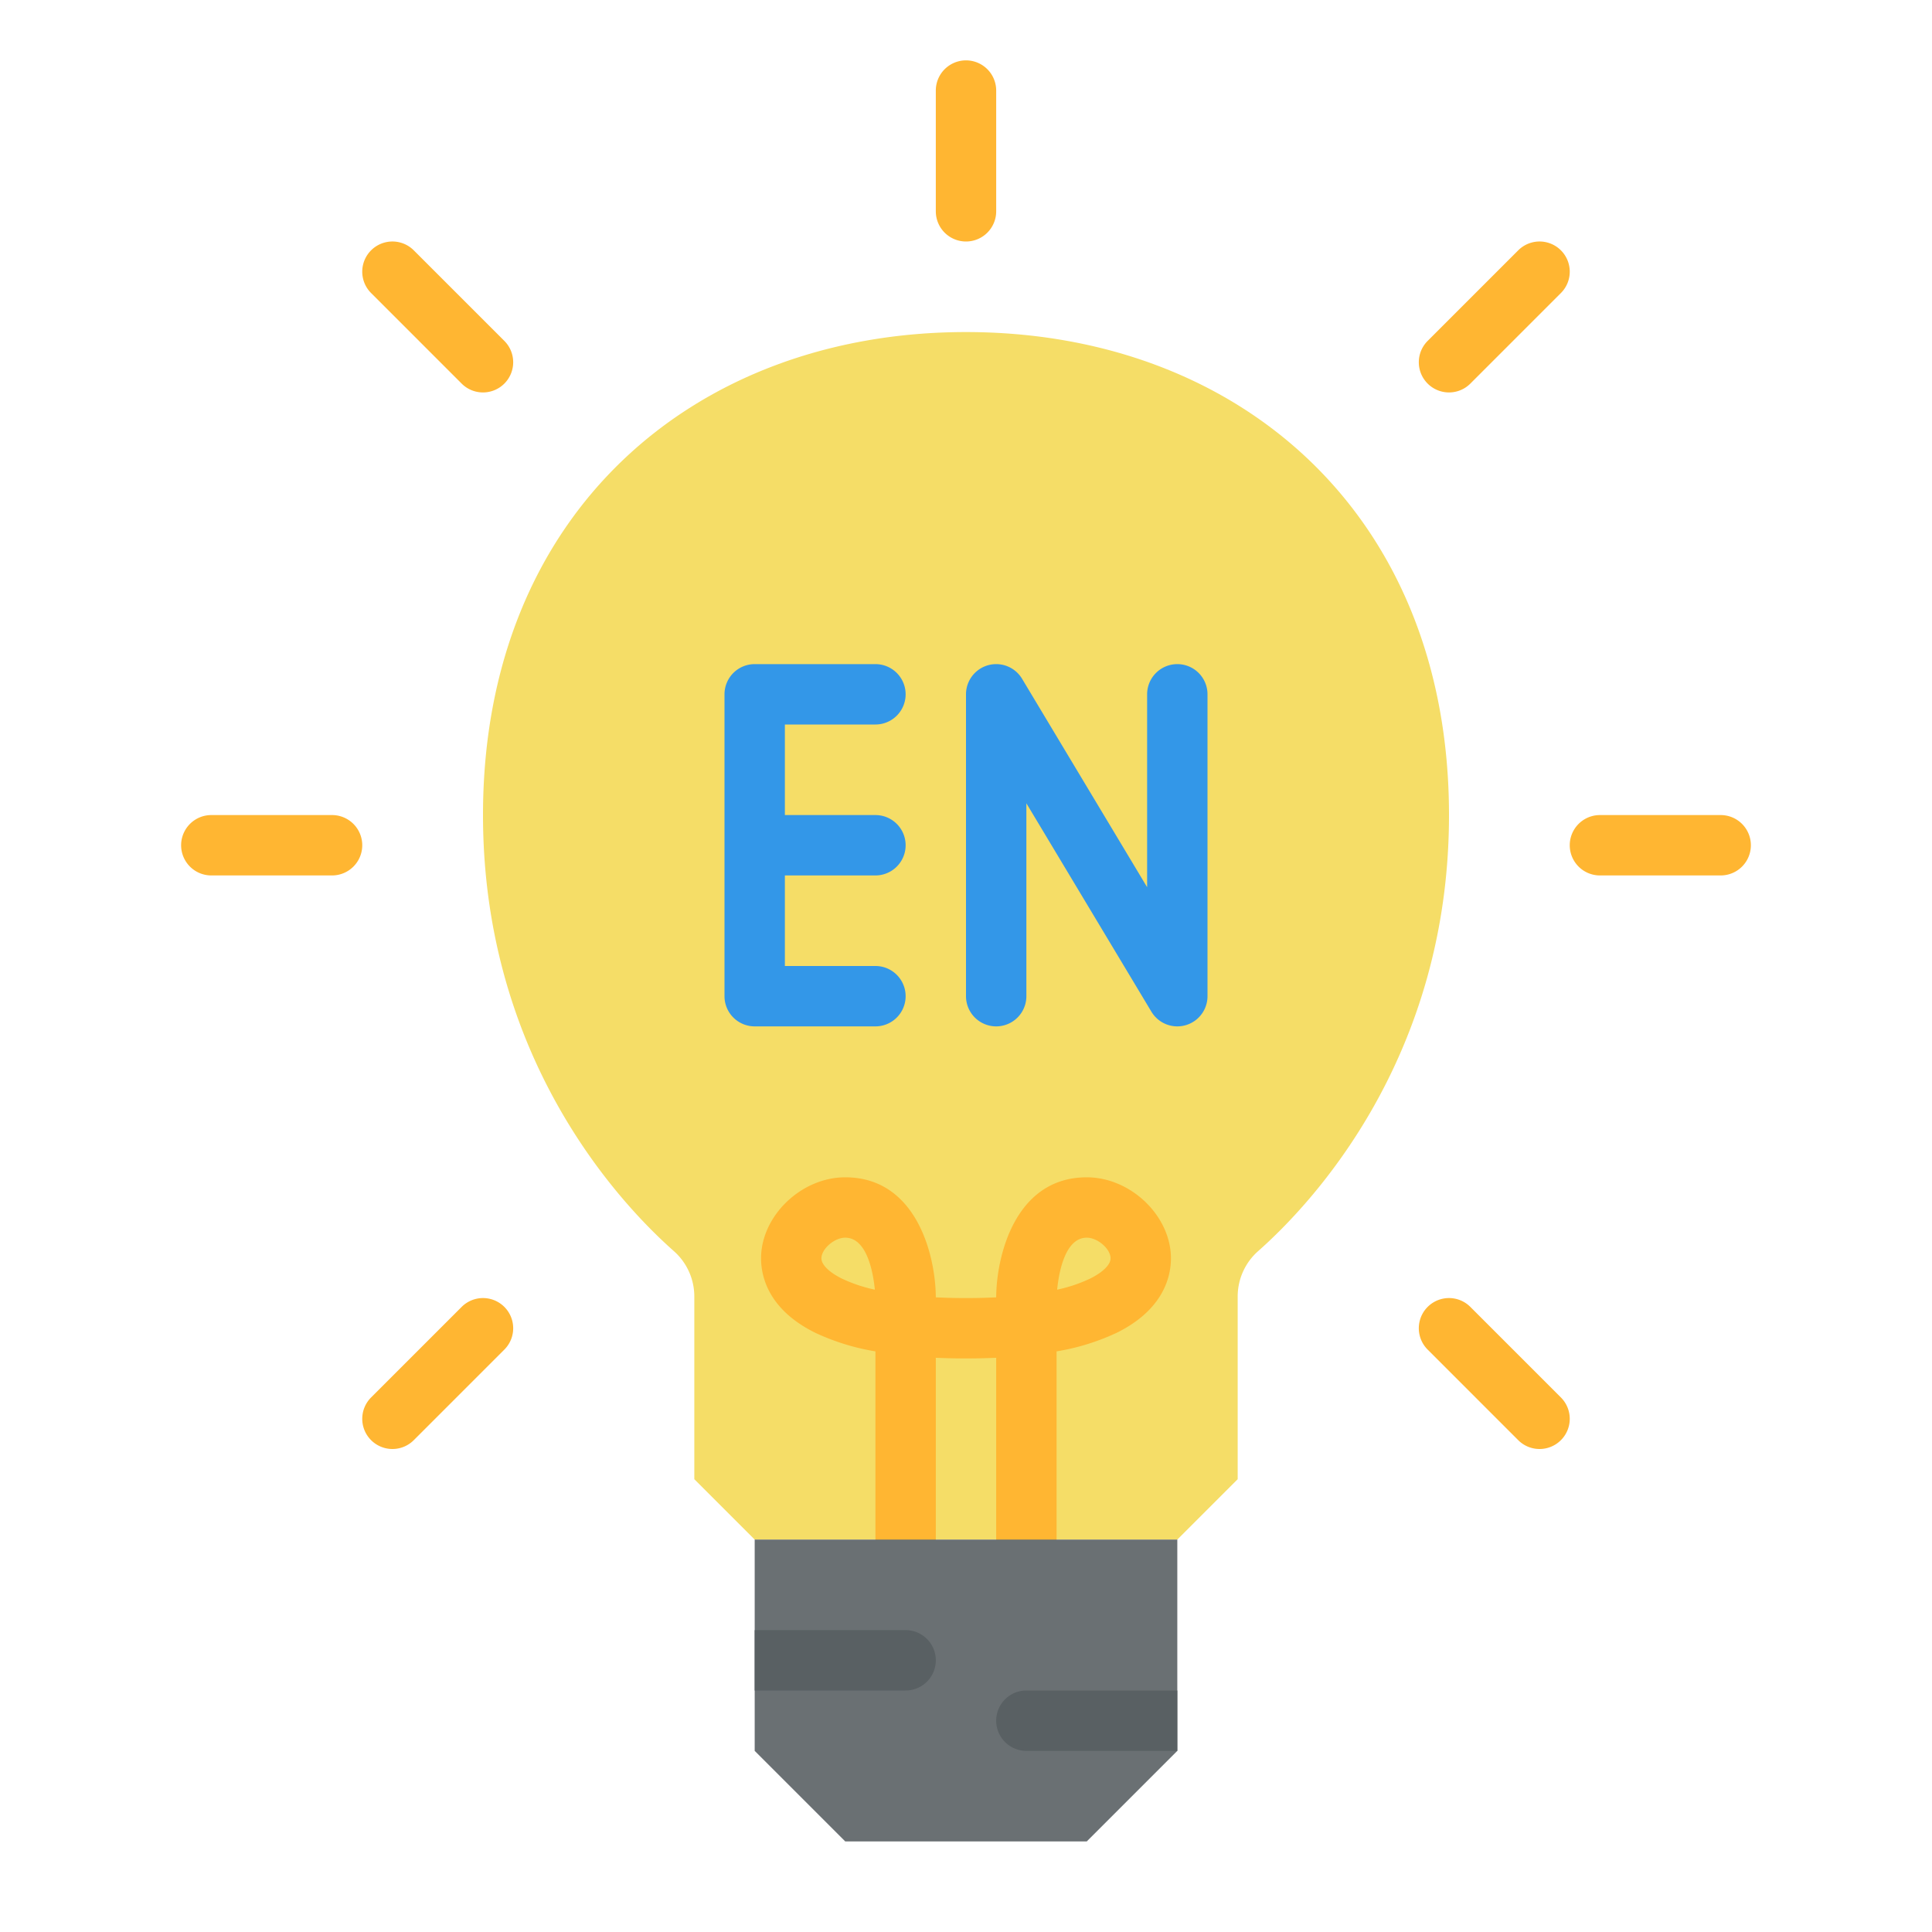 <svg id="Flat" height="512" viewBox="0 0 512 512" width="512" xmlns="http://www.w3.org/2000/svg"><path d="m384 216c0 64.59-36.5 103.106-50.567 115.548a16.039 16.039 0 0 0 -5.433 12.013v48.439l-16 16h-112l-16-16v-48.439a16.039 16.039 0 0 0 -5.433-12.013c-14.067-12.442-50.567-50.958-50.567-115.548 0-80 56-128 128-128s128 48 128 128z" fill="#f5dd67"/><path d="m272 416a8 8 0 0 1 -8-8v-48.174c-5.132.233-10.868.233-16 0v48.174a8 8 0 0 1 -16 0v-49.873a60.441 60.441 0 0 1 -15.968-4.939c-12.479-6.169-14.343-15-14.343-19.712 0-11.24 10.634-21.476 22.311-21.476 18.876 0 23.942 20.694 24 31.81 2.46.123 5.122.19 8 .19s5.54-.067 8-.19c.058-11.116 5.124-31.81 24-31.81 11.677 0 22.311 10.236 22.311 21.476 0 4.713-1.864 13.543-14.343 19.712a60.441 60.441 0 0 1 -15.968 4.939v49.873a8 8 0 0 1 -8 8zm-48-88c-2.89 0-6.311 2.968-6.311 5.476 0 1.68 2.032 3.688 5.435 5.371a39.666 39.666 0 0 0 8.722 2.931c-.432-4.395-2.037-13.778-7.846-13.778zm64 0c-5.8 0-7.411 9.365-7.845 13.778a39.635 39.635 0 0 0 8.721-2.931c3.4-1.683 5.435-3.691 5.435-5.371 0-2.508-3.421-5.476-6.311-5.476z" fill="#ffb632"/><path d="m232 192a8 8 0 0 0 0-16h-32a8 8 0 0 0 -8 8v80a8 8 0 0 0 8 8h32a8 8 0 0 0 0-16h-24v-24h24a8 8 0 0 0 0-16h-24v-24z" fill="#3397e8"/><path d="m312 176a8 8 0 0 0 -8 8v51.117l-33.14-55.233a8 8 0 0 0 -14.86 4.116v80a8 8 0 0 0 16 0v-51.117l33.14 55.233a8 8 0 0 0 14.86-4.116v-80a8 8 0 0 0 -8-8z" fill="#3397e8"/><g fill="#ffb632"><path d="m256 64a8 8 0 0 1 -8-8v-32a8 8 0 0 1 16 0v32a8 8 0 0 1 -8 8z"/><path d="m88 232h-32a8 8 0 0 1 0-16h32a8 8 0 0 1 0 16z"/><path d="m128 104a7.976 7.976 0 0 1 -5.657-2.343l-24-24a8 8 0 0 1 11.314-11.314l24 24a8 8 0 0 1 -5.657 13.657z"/><path d="m104 384a8 8 0 0 1 -5.657-13.657l24-24a8 8 0 0 1 11.314 11.314l-24 24a7.976 7.976 0 0 1 -5.657 2.343z"/><path d="m456 232h-32a8 8 0 0 1 0-16h32a8 8 0 0 1 0 16z"/><path d="m384 104a8 8 0 0 1 -5.657-13.657l24-24a8 8 0 0 1 11.314 11.314l-24 24a7.976 7.976 0 0 1 -5.657 2.343z"/><path d="m408 384a7.976 7.976 0 0 1 -5.657-2.343l-24-24a8 8 0 0 1 11.314-11.314l24 24a8 8 0 0 1 -5.657 13.657z"/></g><path d="m312 464-24 24h-64l-24-24v-56h112z" fill="#6a7073"/><path d="m200 432h40a8 8 0 0 1 0 16h-40z" fill="#596063"/><path d="m312 464h-40a8 8 0 0 1 0-16h40z" fill="#596063"/></svg>